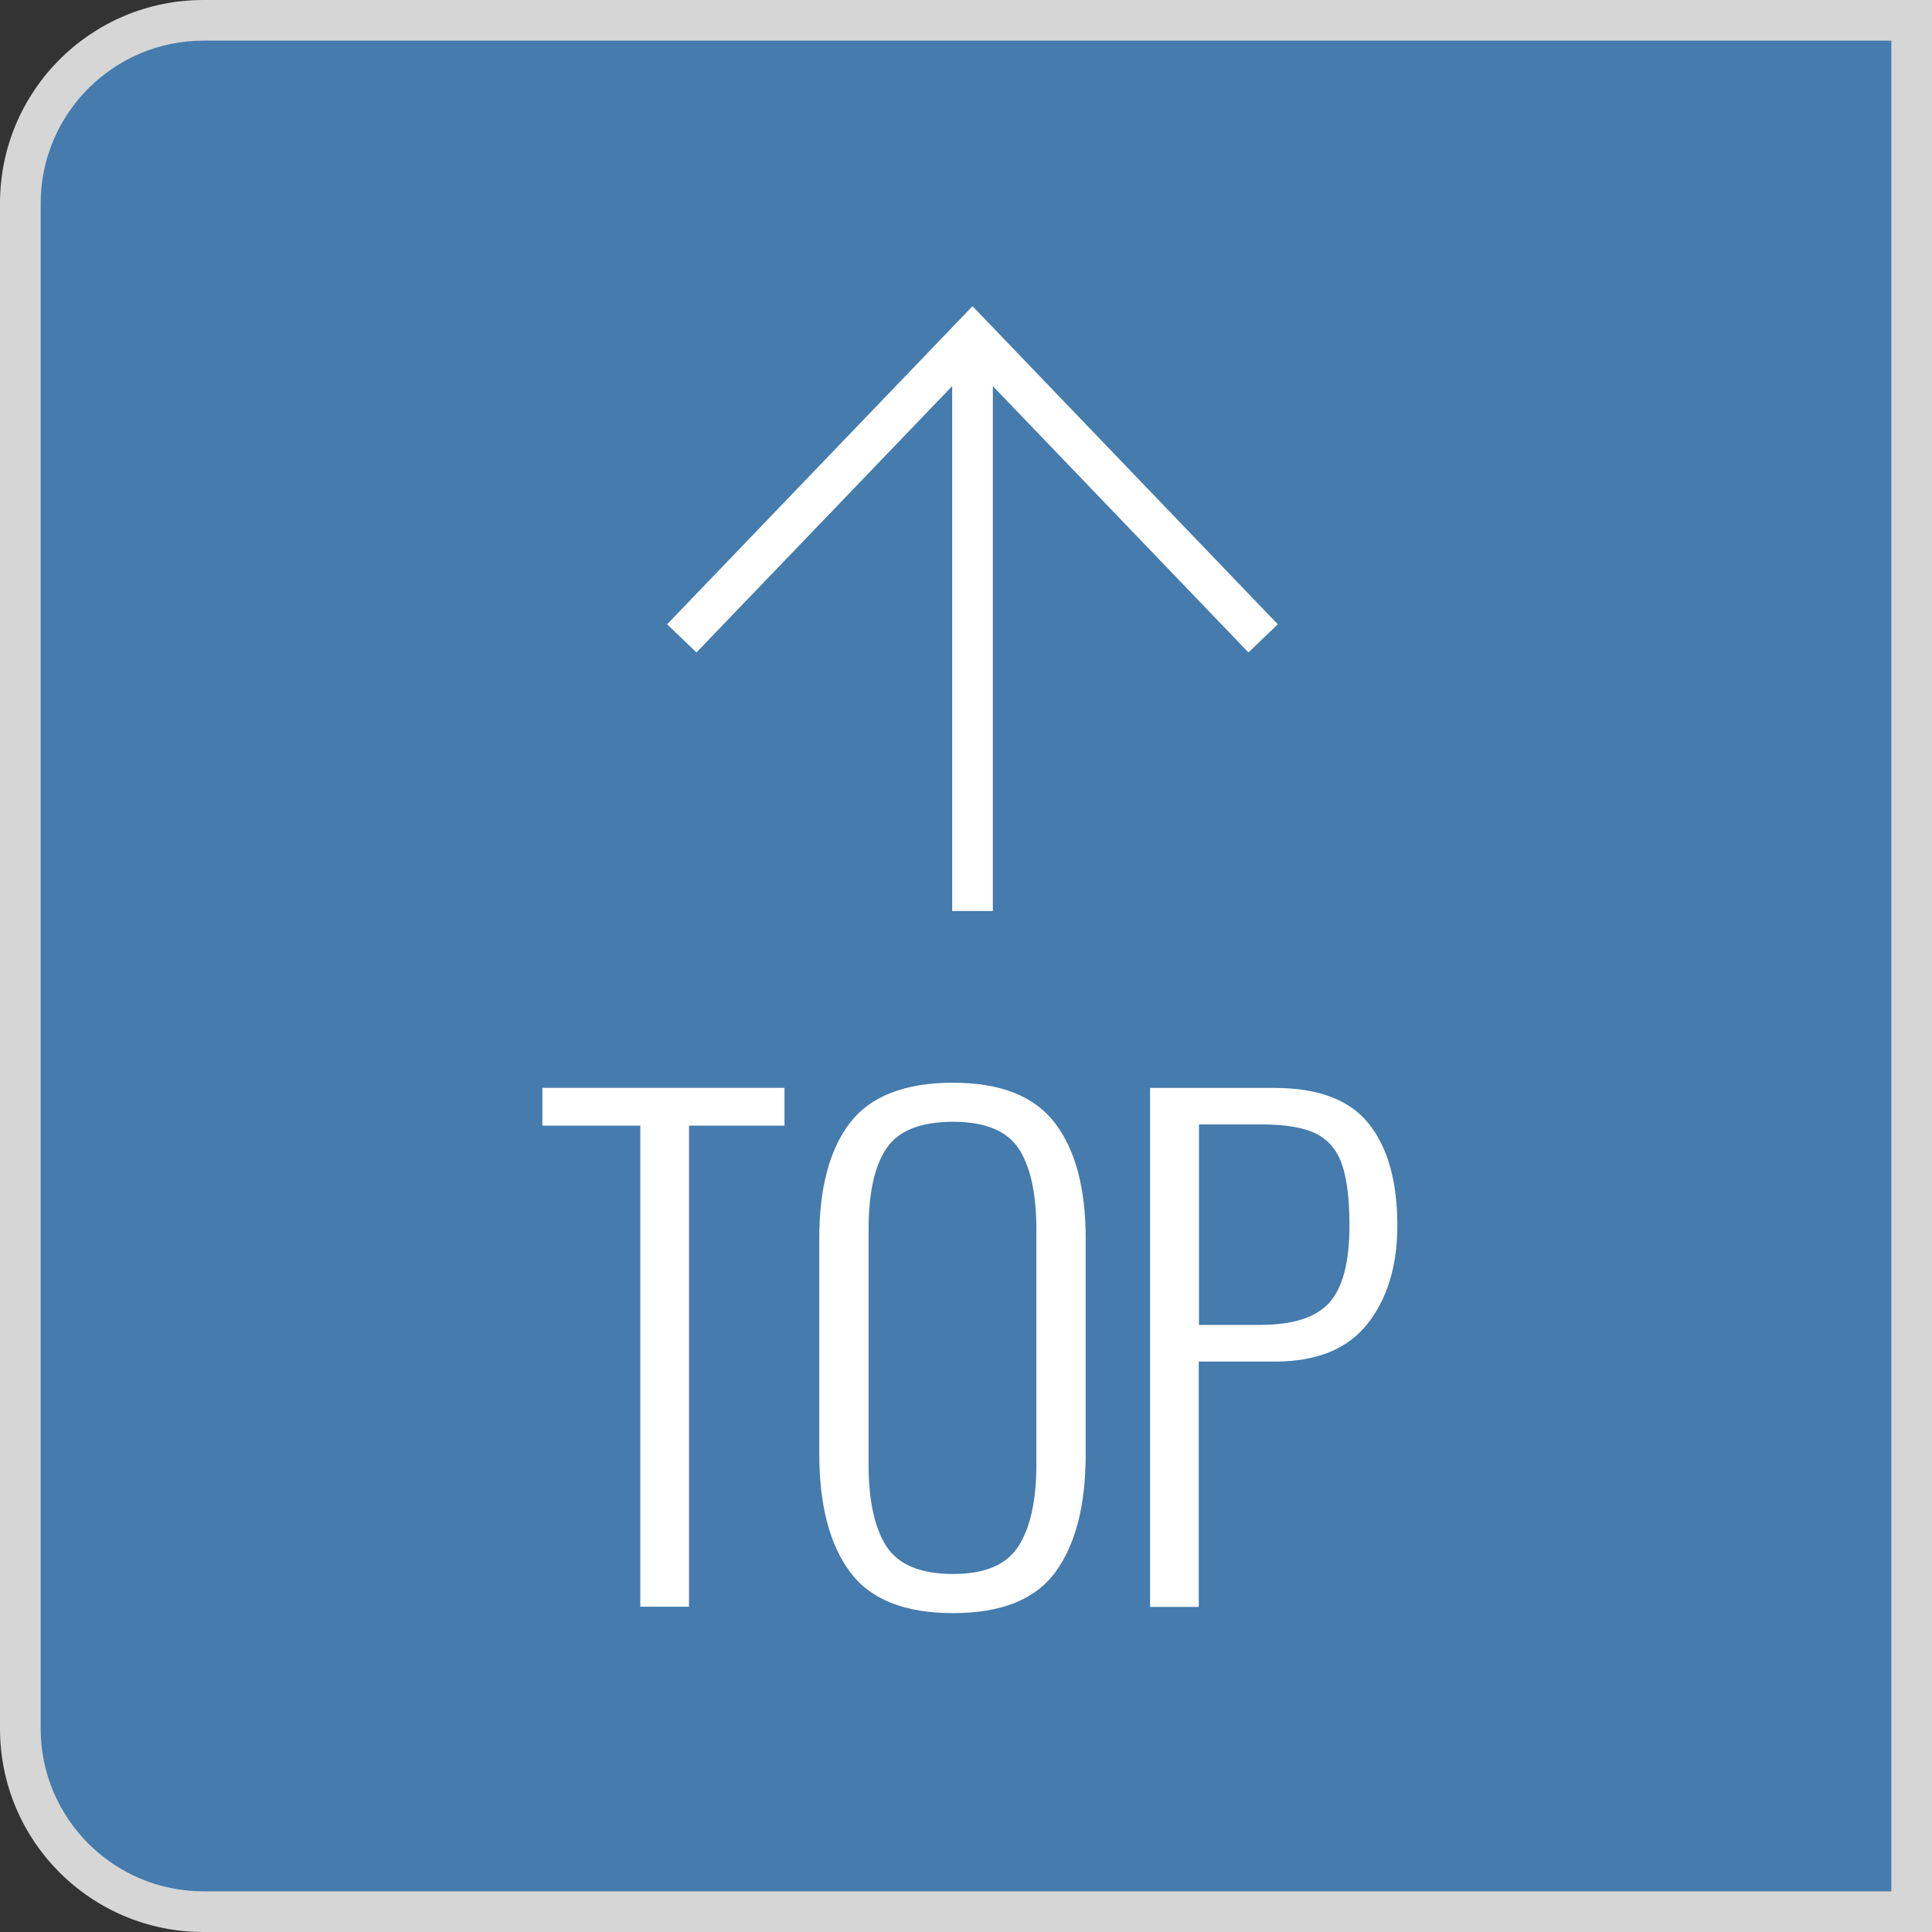 <?xml version="1.0" encoding="utf-8"?>
<!-- Generator: Adobe Illustrator 23.0.3, SVG Export Plug-In . SVG Version: 6.00 Build 0)  -->
<svg version="1.1" id="レイヤー_1" xmlns="http://www.w3.org/2000/svg" xmlns:xlink="http://www.w3.org/1999/xlink" x="0px"
	 y="0px" viewBox="0 0 190 190" style="enable-background:new 0 0 190 190;" xml:space="preserve" width="190" height="190">
<rect x="0" y="0" width="190" height="190" fill="#333333" stroke="none"/>
<style type="text/css">
	.st0{opacity:0.8;}
	.st1{fill:#4A8DCC;}
	.st2{fill:#FFFFFF;}
	.st3{fill:none;stroke:#FFFFFF;stroke-width:4;stroke-miterlimit:10;}
</style>
<g>
	<g class="st0">
		<path class="st1" d="M20,188c-9.93,0-18-8.08-18-18V20c0-9.93,8.07-18,18-18h168v186H20z"/>
		<path class="st2" d="M186,4v182H20c-8.82,0-16-7.18-16-16V20c0-8.82,7.18-16,16-16H186 M190,0H20C8.95,0,0,8.95,0,20v150
			c0,11.05,8.95,20,20,20h170V0L190,0z"/>
	</g>
	<g>
		<path class="st2" d="M62.98,110.7h-9.64v-3.72h23.81v3.72h-9.39v47.31h-4.79V110.7z"/>
		<path class="st2" d="M83.56,154.55c-2-2.73-2.99-6.59-2.99-11.59v-21.17c0-4.96,1.01-8.75,3.02-11.37
			c2.02-2.62,5.4-3.94,10.14-3.94c4.66,0,8,1.32,10.02,3.97s3.02,6.43,3.02,11.34v21.23c0,5-0.99,8.85-2.96,11.56
			c-1.97,2.71-5.33,4.06-10.08,4.06C88.95,158.64,85.56,157.28,83.56,154.55z M100.16,152.06c1.17-1.83,1.76-4.5,1.76-8.03v-23.12
			c0-3.53-0.58-6.17-1.73-7.94c-1.16-1.76-3.31-2.65-6.46-2.65c-3.19,0-5.38,0.87-6.55,2.61c-1.18,1.74-1.76,4.4-1.76,7.97v23.12
			c0,3.57,0.59,6.26,1.76,8.06c1.18,1.81,3.36,2.71,6.55,2.71C96.84,154.8,98.99,153.89,100.16,152.06z"/>
		<path class="st2" d="M113.11,106.99h12.22c4.33,0,7.42,1.18,9.29,3.53c1.87,2.35,2.8,5.69,2.8,10.02c0,3.95-0.98,7.16-2.93,9.64
			c-1.95,2.48-4.99,3.72-9.1,3.72h-7.5v24.13h-4.79V106.99z M124.01,130.29c3.15,0,5.39-0.72,6.71-2.17
			c1.32-1.45,1.99-3.98,1.99-7.59c0-2.65-0.25-4.67-0.76-6.08c-0.5-1.41-1.37-2.4-2.58-2.99c-1.22-0.59-2.98-0.88-5.29-0.88h-6.17
			v19.72H124.01z"/>
	</g>
	<g>
		<polyline class="st3" points="67.05,62.78 95.64,33 124.22,62.78 		"/>
		<line class="st3" x1="95.64" y1="89.59" x2="95.64" y2="32.15"/>
	</g>
</g>
</svg>
